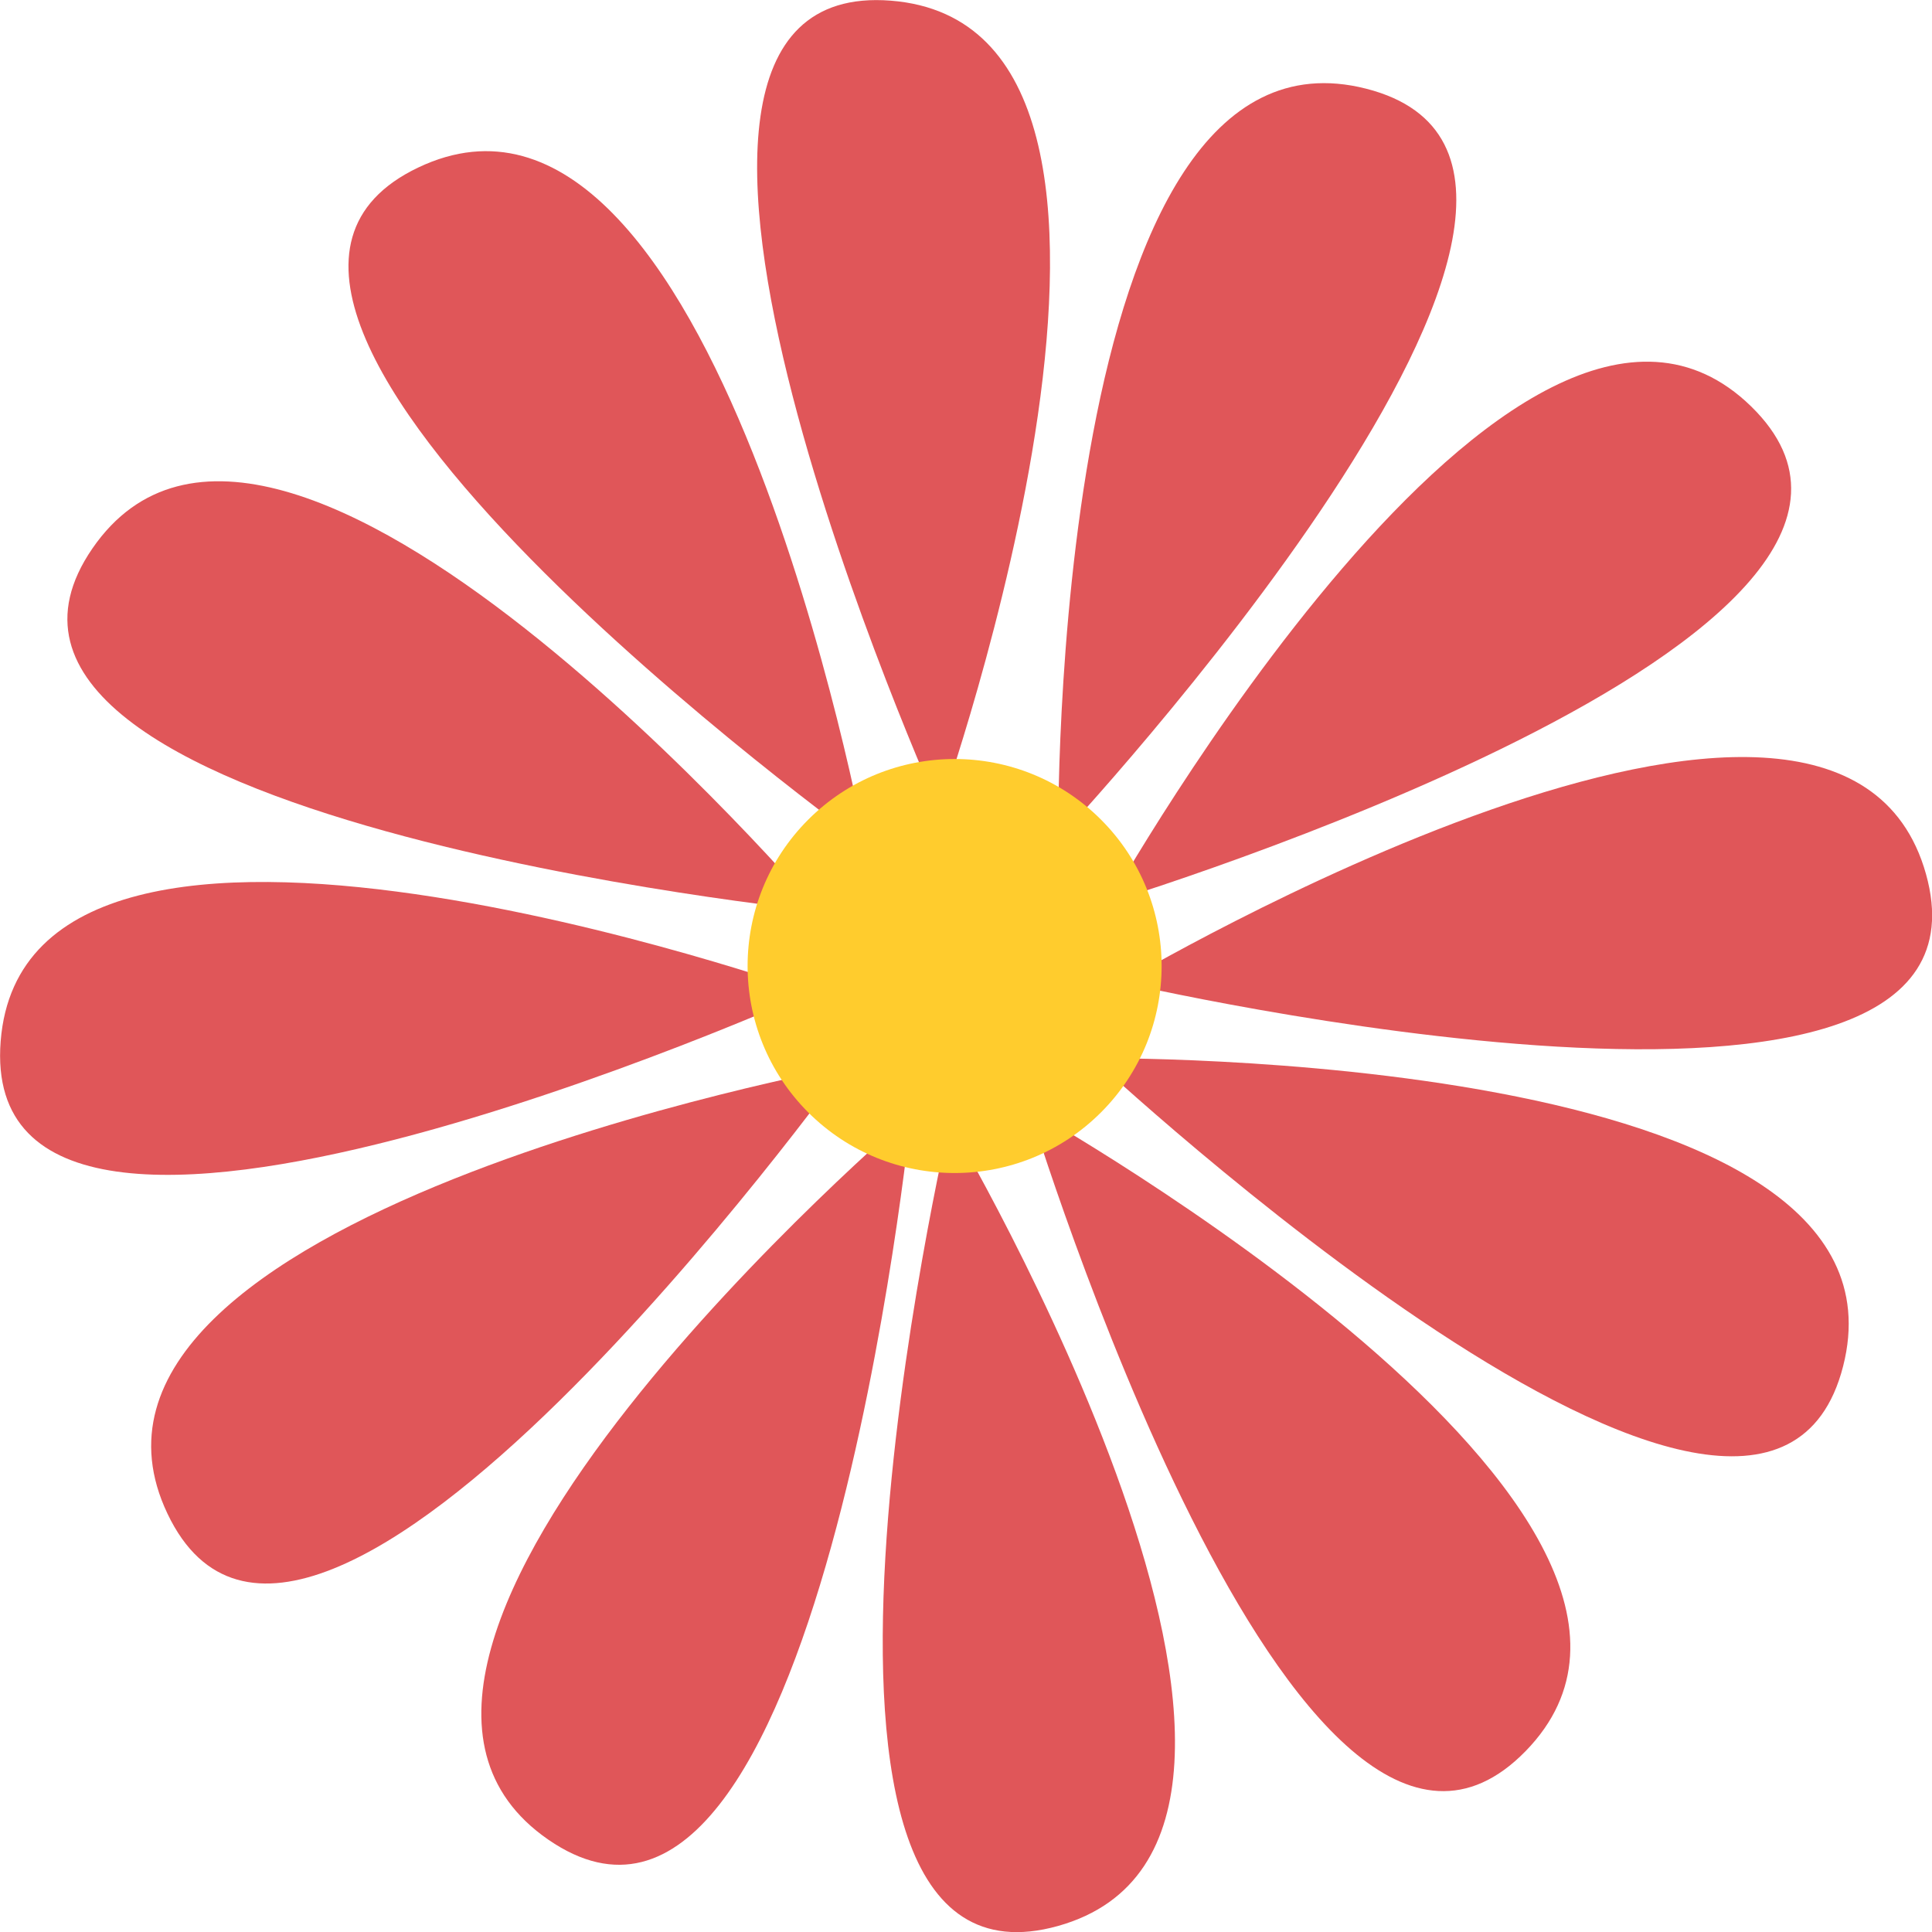 <?xml version="1.0" encoding="UTF-8"?><svg id="Camada_2" xmlns="http://www.w3.org/2000/svg" viewBox="0 0 114.98 114.98"><defs><style>.cls-1{fill:#ffcc2d;}.cls-2{fill:#e05659;}</style></defs><g id="Layer_1"><path class="cls-2" d="m56.51,66.78s25.26,42.56,6.46,47.84c-18.8,5.27-6.46-47.84-6.46-47.84Z"/><path class="cls-2" d="m55.92,48.22S72.48,1.58,53.02.04c-19.47-1.54,2.9,48.18,2.9,48.18Z"/><path class="cls-2" d="m61.28,66.02s43.15,24.23,29.51,38.2c-13.65,13.97-29.51-38.2-29.51-38.2Z"/><path class="cls-2" d="m51.49,50.25S42.52,1.57,24.89,9.97c-17.63,8.4,26.6,40.28,26.6,40.28Z"/><path class="cls-2" d="m65.04,62.98s49.49-.59,44.65,18.33c-4.83,18.92-44.65-18.33-44.65-18.33Z"/><path class="cls-2" d="m48.67,54.22S16.57,16.55,5.5,32.64c-11.07,16.09,43.18,21.58,43.18,21.58Z"/><path class="cls-2" d="m66.78,58.47s42.56-25.26,47.84-6.46c5.27,18.8-47.84,6.46-47.84,6.46Z"/><path class="cls-2" d="m48.22,59.06S1.58,42.5.04,61.96c-1.54,19.47,48.18-2.9,48.18-2.9Z"/><path class="cls-2" d="m66.02,53.7s24.23-43.15,38.2-29.51c13.97,13.65-38.2,29.51-38.2,29.51Z"/><path class="cls-2" d="m50.25,63.49S1.57,72.46,9.97,90.09c8.4,17.63,40.28-26.6,40.28-26.6Z"/><path class="cls-2" d="m62.98,49.94S62.39.45,81.31,5.28c18.92,4.83-18.33,44.65-18.33,44.65Z"/><path class="cls-2" d="m54.22,66.31s-37.66,32.11-21.58,43.18c16.09,11.07,21.58-43.18,21.58-43.18Z"/><circle class="cls-1" cx="56.81" cy="57.49" r="12.32" transform="translate(-24.01 57.01) rotate(-45)"/></g></svg>